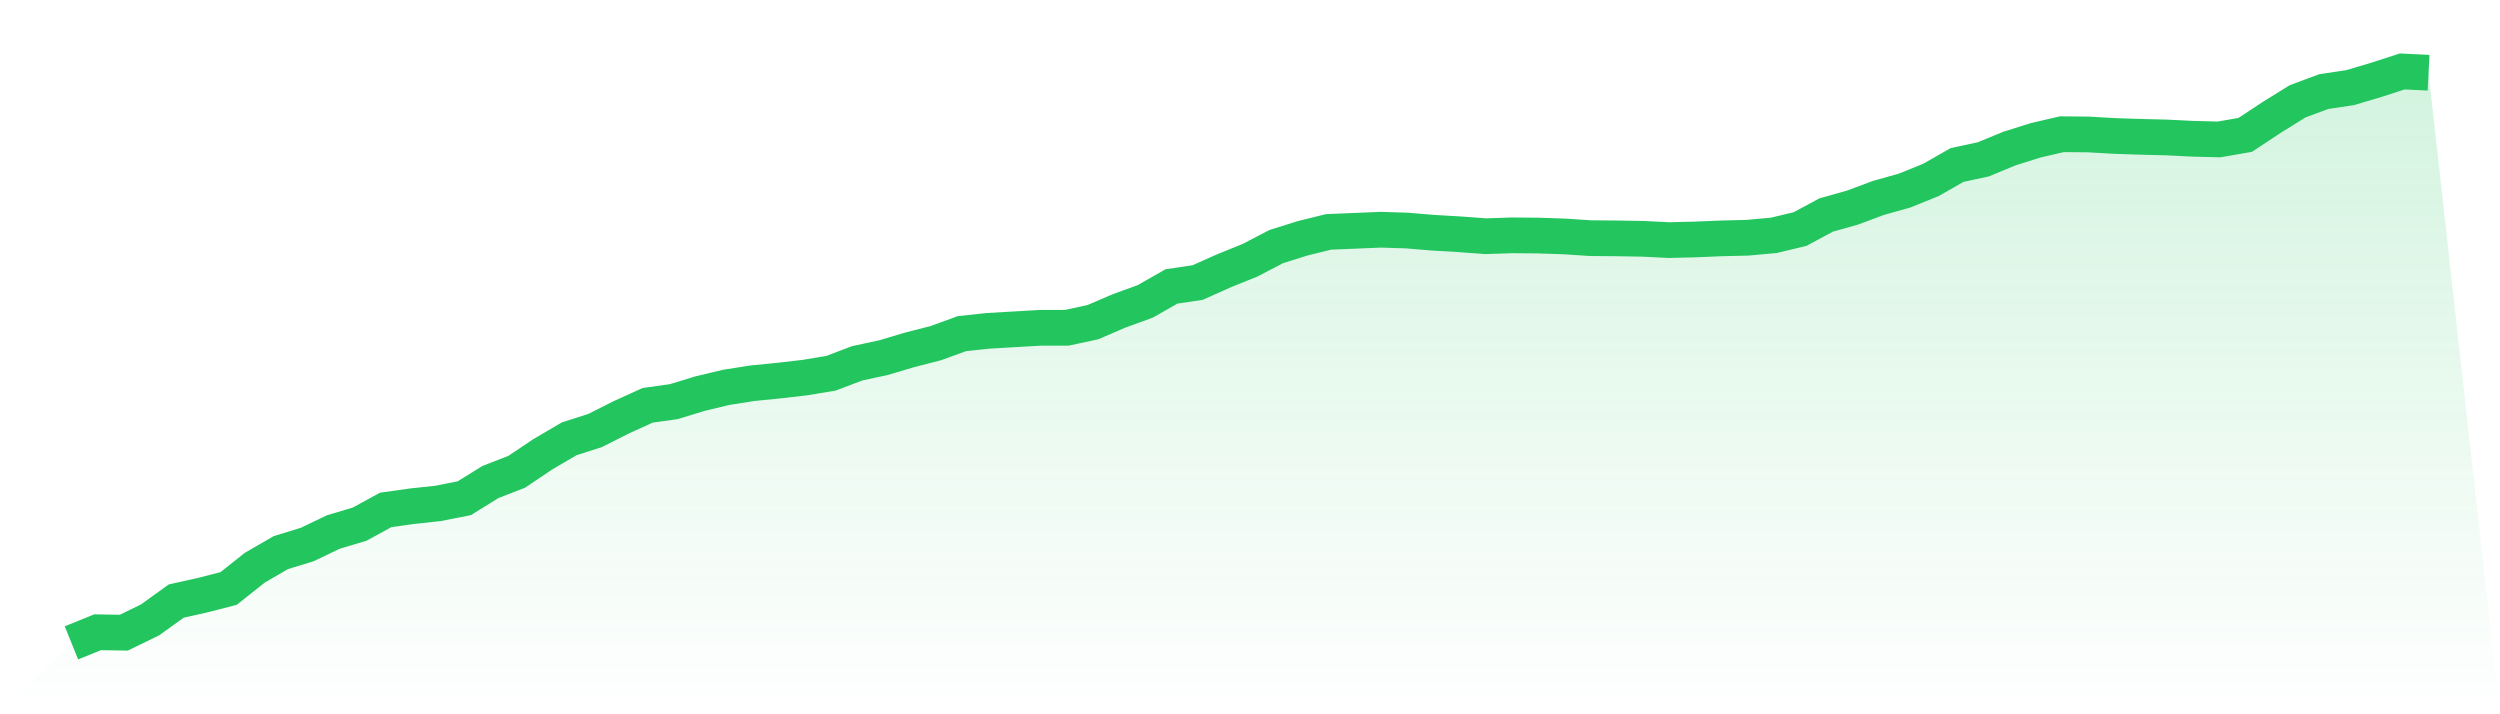 <svg viewBox="0 0 140 40" xmlns="http://www.w3.org/2000/svg">
<defs>
<linearGradient id="gradient" x1="0" x2="0" y1="0" y2="1">
<stop offset="0%" stop-color="#22c55e" stop-opacity="0.2"/>
<stop offset="100%" stop-color="#22c55e" stop-opacity="0"/>
</linearGradient>
</defs>
<path d="M4,36 L4,36 L5.467,35.406 L6.933,35.43 L8.4,34.715 L9.867,33.66 L11.333,33.332 L12.8,32.956 L14.267,31.792 L15.733,30.944 L17.2,30.495 L18.667,29.792 L20.133,29.355 L21.6,28.555 L23.067,28.349 L24.533,28.191 L26,27.9 L27.467,26.991 L28.933,26.421 L30.4,25.438 L31.867,24.577 L33.333,24.105 L34.8,23.365 L36.267,22.698 L37.733,22.492 L39.2,22.043 L40.667,21.692 L42.133,21.461 L43.6,21.316 L45.067,21.146 L46.533,20.903 L48,20.346 L49.467,20.03 L50.933,19.594 L52.4,19.218 L53.867,18.684 L55.333,18.527 L56.8,18.442 L58.267,18.357 L59.733,18.357 L61.2,18.042 L62.667,17.411 L64.133,16.878 L65.6,16.041 L67.067,15.823 L68.533,15.168 L70,14.574 L71.467,13.81 L72.933,13.349 L74.4,12.985 L75.867,12.925 L77.333,12.864 L78.8,12.912 L80.267,13.034 L81.733,13.119 L83.2,13.228 L84.667,13.179 L86.133,13.191 L87.6,13.24 L89.067,13.337 L90.533,13.349 L92,13.373 L93.467,13.446 L94.933,13.41 L96.4,13.349 L97.867,13.313 L99.333,13.179 L100.8,12.828 L102.267,12.039 L103.733,11.627 L105.2,11.081 L106.667,10.669 L108.133,10.075 L109.6,9.238 L111.067,8.923 L112.533,8.317 L114,7.856 L115.467,7.516 L116.933,7.529 L118.4,7.613 L119.867,7.662 L121.333,7.698 L122.8,7.771 L124.267,7.808 L125.733,7.553 L127.2,6.583 L128.667,5.673 L130.133,5.128 L131.6,4.909 L133.067,4.473 L134.533,4 L136,4.073 L140,40 L0,40 z" fill="url(#gradient)"/>
<path d="M4,36 L4,36 L5.467,35.406 L6.933,35.43 L8.4,34.715 L9.867,33.66 L11.333,33.332 L12.8,32.956 L14.267,31.792 L15.733,30.944 L17.2,30.495 L18.667,29.792 L20.133,29.355 L21.6,28.555 L23.067,28.349 L24.533,28.191 L26,27.9 L27.467,26.991 L28.933,26.421 L30.4,25.438 L31.867,24.577 L33.333,24.105 L34.8,23.365 L36.267,22.698 L37.733,22.492 L39.2,22.043 L40.667,21.692 L42.133,21.461 L43.6,21.316 L45.067,21.146 L46.533,20.903 L48,20.346 L49.467,20.03 L50.933,19.594 L52.4,19.218 L53.867,18.684 L55.333,18.527 L56.8,18.442 L58.267,18.357 L59.733,18.357 L61.2,18.042 L62.667,17.411 L64.133,16.878 L65.6,16.041 L67.067,15.823 L68.533,15.168 L70,14.574 L71.467,13.81 L72.933,13.349 L74.4,12.985 L75.867,12.925 L77.333,12.864 L78.8,12.912 L80.267,13.034 L81.733,13.119 L83.2,13.228 L84.667,13.179 L86.133,13.191 L87.6,13.24 L89.067,13.337 L90.533,13.349 L92,13.373 L93.467,13.446 L94.933,13.41 L96.4,13.349 L97.867,13.313 L99.333,13.179 L100.8,12.828 L102.267,12.039 L103.733,11.627 L105.2,11.081 L106.667,10.669 L108.133,10.075 L109.6,9.238 L111.067,8.923 L112.533,8.317 L114,7.856 L115.467,7.516 L116.933,7.529 L118.4,7.613 L119.867,7.662 L121.333,7.698 L122.8,7.771 L124.267,7.808 L125.733,7.553 L127.2,6.583 L128.667,5.673 L130.133,5.128 L131.6,4.909 L133.067,4.473 L134.533,4 L136,4.073" fill="none" stroke="#22c55e" stroke-width="2"/>
</svg>